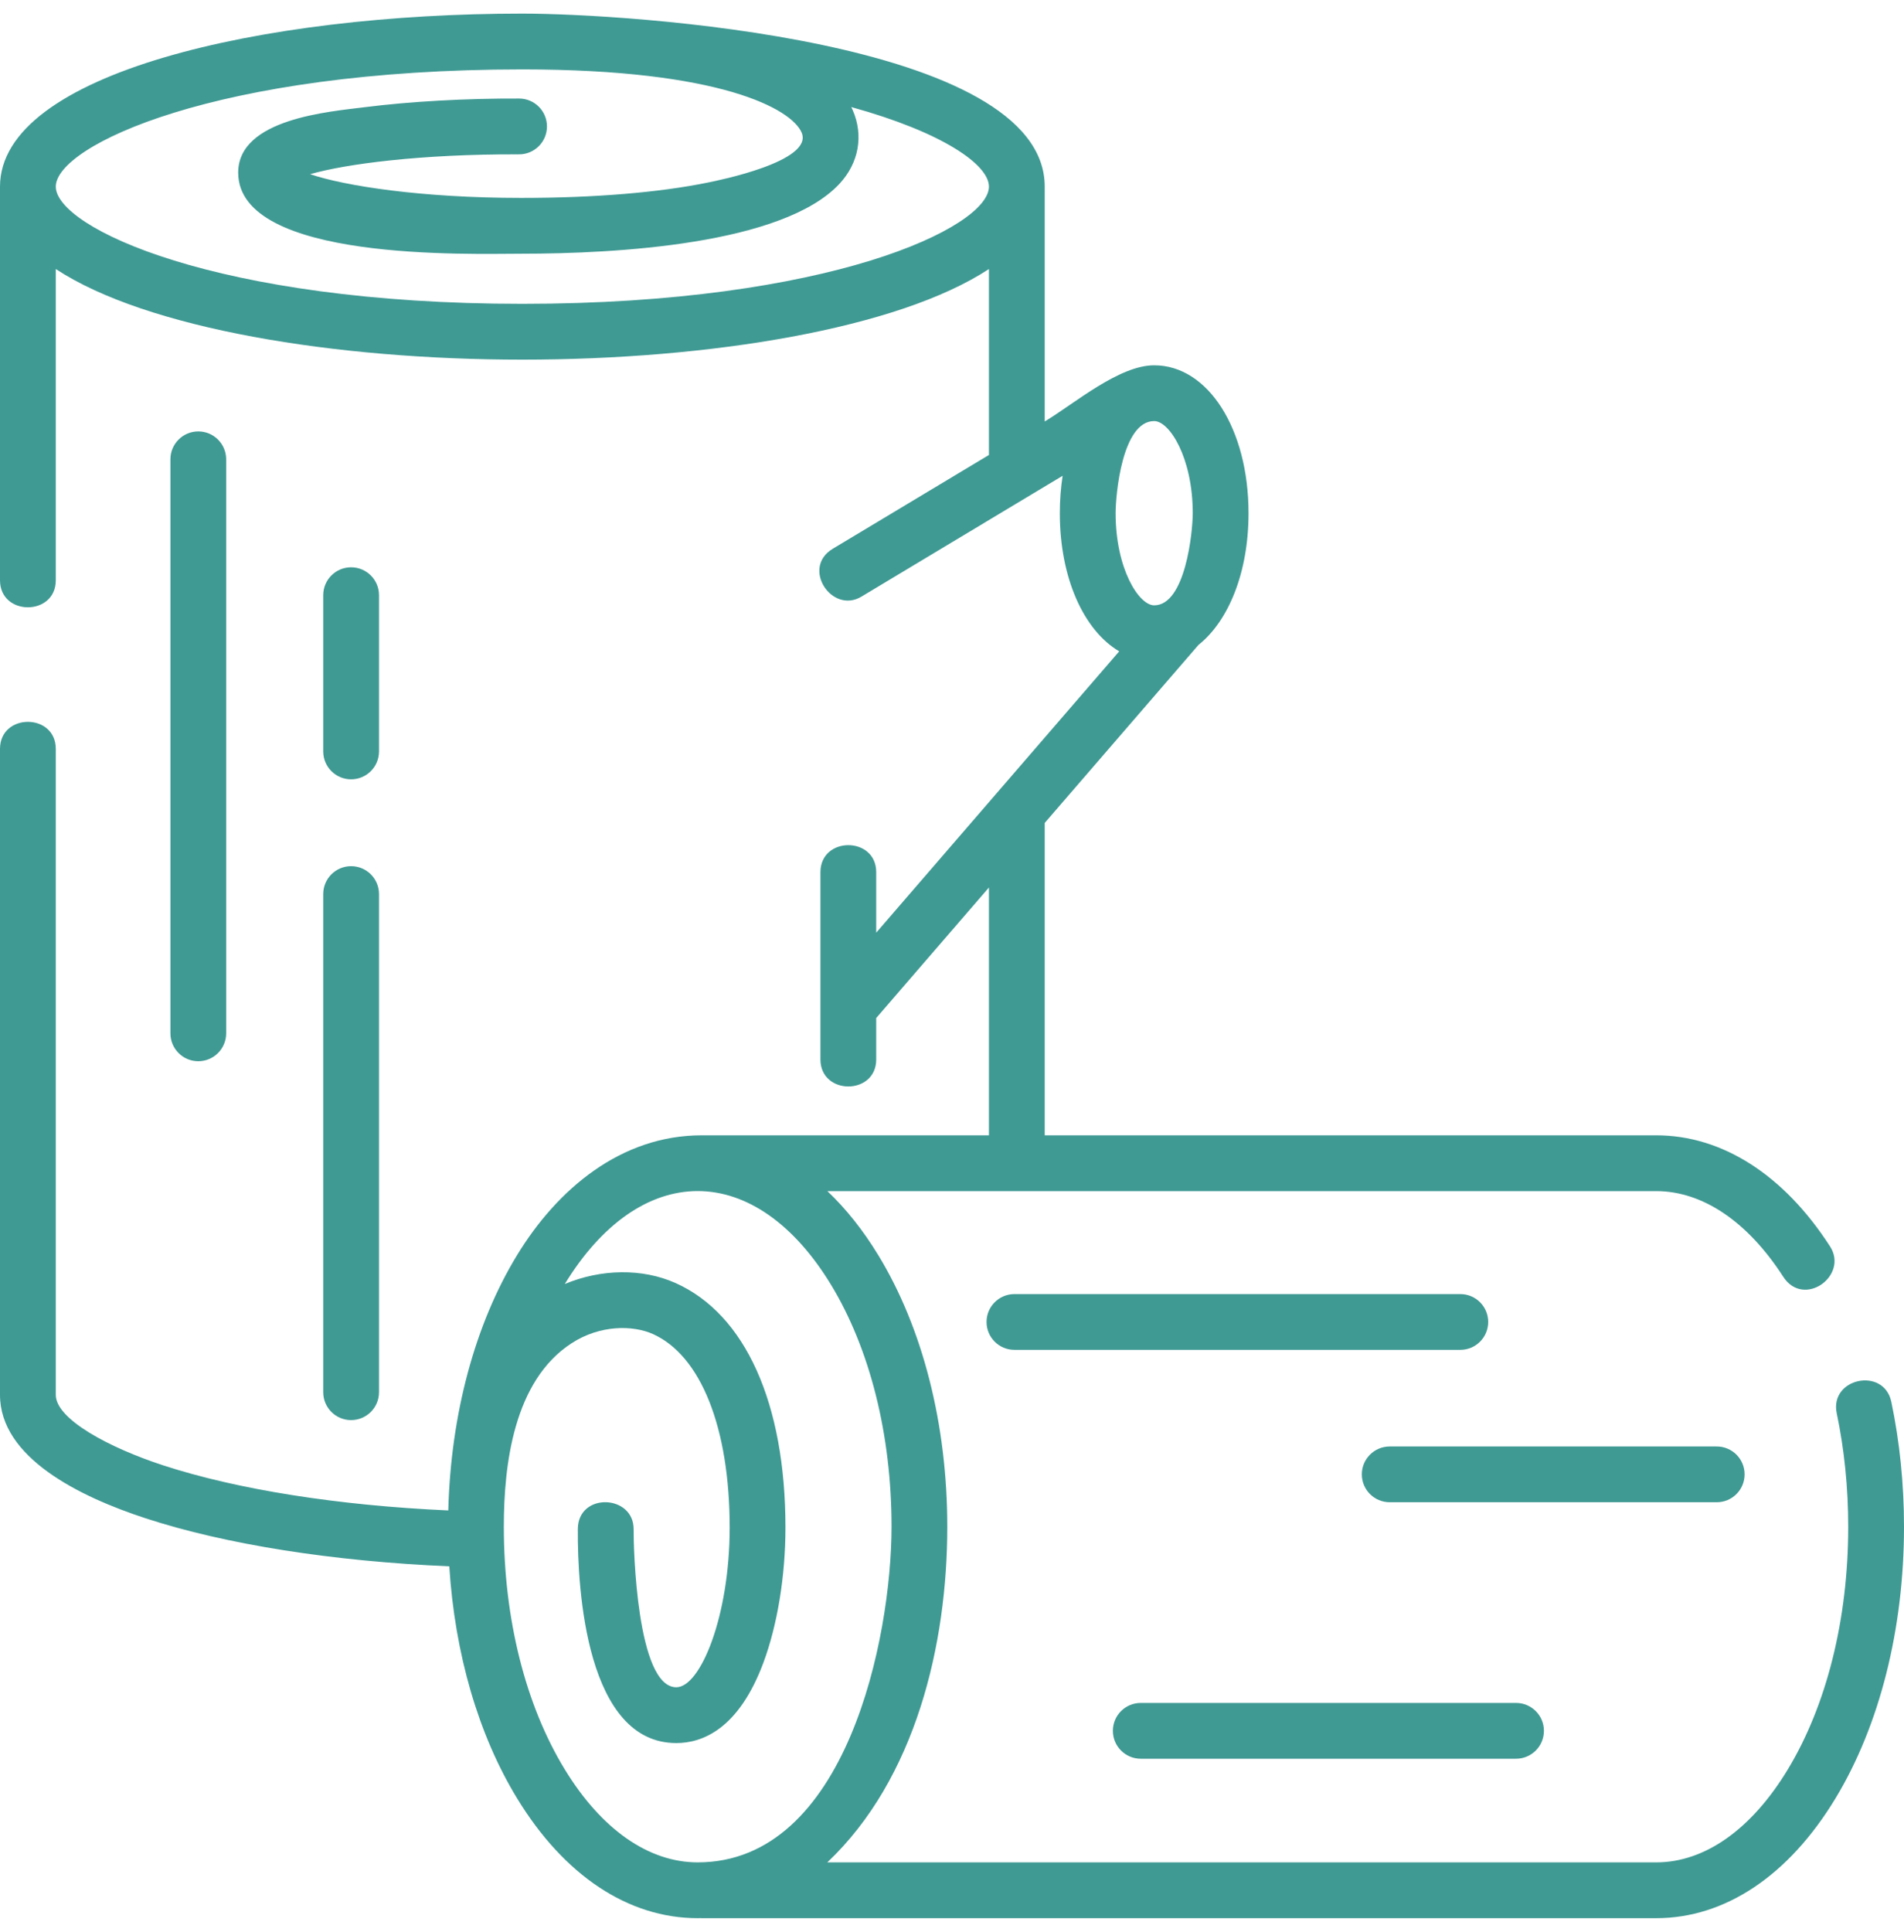 <?xml version="1.0" encoding="UTF-8"?> <svg xmlns="http://www.w3.org/2000/svg" width="70" height="71" viewBox="0 0 70 71" fill="none"><g clip-path="url(#clip0_225_2615)"><path d="M8.315 37.979V16.881C8.315 16.315 7.856 15.856 7.29 15.856C6.724 15.856 6.265 16.315 6.265 16.881V37.979C6.265 38.545 6.724 39.004 7.29 39.004C7.856 39.004 8.315 38.545 8.315 37.979Z" fill="#409A94"></path><path d="M11.883 51.169C11.883 51.735 12.342 52.194 12.908 52.194C13.475 52.194 13.934 51.735 13.934 51.169V32.86C13.934 32.294 13.475 31.835 12.908 31.835C12.342 31.835 11.883 32.294 11.883 32.86V51.169Z" fill="#409A94"></path><path d="M12.908 28.643C13.475 28.643 13.934 28.184 13.934 27.617V21.875C13.934 21.309 13.475 20.85 12.908 20.85C12.342 20.85 11.883 21.309 11.883 21.875V27.617C11.883 28.184 12.342 28.643 12.908 28.643Z" fill="#409A94"></path><path d="M69.534 51.523C69.261 50.226 67.254 50.647 67.527 51.944C67.807 53.28 67.949 54.683 67.949 56.114C67.949 59.498 67.161 62.665 65.73 65.03C64.396 67.235 62.677 68.449 60.891 68.449H30.416C33.666 65.375 34.827 60.432 34.827 56.113C34.827 52.358 33.926 48.813 32.289 46.131C31.727 45.208 31.098 44.421 30.418 43.778H60.89C62.592 43.778 64.25 44.895 65.558 46.922C66.313 48.093 67.975 46.886 67.281 45.81C65.582 43.177 63.313 41.727 60.89 41.727H38.409V30.246L44.061 23.704C45.174 22.819 45.902 21.027 45.902 18.862C45.902 15.763 44.411 13.426 42.433 13.426C41.137 13.426 39.499 14.836 38.409 15.491V6.859C38.409 1.457 23.018 0.5 19.204 0.5C9.661 0.5 0 2.684 0 6.859V21.327C0 22.652 2.051 22.652 2.051 21.327V9.888C5.391 12.084 12.328 13.218 19.204 13.218C26.081 13.218 33.017 12.084 36.358 9.888V16.722L30.615 20.17C29.449 20.87 30.582 22.582 31.671 21.928L39.067 17.487C39 17.923 38.964 18.384 38.964 18.862C38.964 21.242 39.844 23.171 41.147 23.939L32.214 34.279V32.057C32.214 30.731 30.163 30.731 30.163 32.057V38.937C30.163 40.263 32.214 40.263 32.214 38.937V37.416L36.358 32.619V41.727H25.798C22.833 41.727 20.494 43.697 19.01 46.13C17.461 48.67 16.572 51.982 16.481 55.514C12.433 55.332 8.729 54.748 5.994 53.855C4.031 53.214 2.051 52.165 2.051 51.267V27.525C2.051 26.199 0 26.199 0 27.525V51.267C0 53.571 2.913 55.006 5.357 55.804C8.293 56.764 12.239 57.385 16.518 57.568C16.72 60.776 17.587 63.762 19.01 66.095C20.743 68.936 23.101 70.5 25.65 70.5C25.686 70.5 25.721 70.499 25.757 70.498C25.771 70.499 25.784 70.5 25.798 70.5H60.891C63.423 70.5 65.764 68.935 67.484 66.092C69.106 63.411 70 59.867 70 56.114C70 54.542 69.843 52.997 69.534 51.523ZM19.204 11.167C7.942 11.167 2.051 8.362 2.051 6.859C2.051 5.355 7.942 2.551 19.204 2.551C26.51 2.551 29.095 4.008 29.47 4.869C29.935 5.935 26.359 6.64 26.036 6.707C24.222 7.078 21.844 7.274 19.16 7.274C15.48 7.274 12.671 6.832 11.402 6.402C12.69 6.03 15.47 5.659 19.08 5.673H19.084C19.648 5.673 20.107 5.217 20.109 4.652C20.112 4.085 19.655 3.624 19.088 3.622C17.133 3.613 15.061 3.73 13.408 3.94C12.12 4.104 8.757 4.36 8.757 6.345C8.757 9.627 17.329 9.325 19.16 9.325C22.64 9.325 28.788 8.99 30.867 6.751C31.575 5.988 31.756 4.979 31.35 4.049C31.334 4.011 31.316 3.973 31.297 3.935C34.643 4.859 36.358 6.048 36.358 6.859C36.358 8.362 30.466 11.167 19.204 11.167ZM41.015 18.862C41.015 18.191 41.253 15.476 42.433 15.476C42.998 15.476 43.851 16.827 43.851 18.862C43.851 19.544 43.583 22.248 42.433 22.248C41.868 22.248 41.015 20.898 41.015 18.862ZM25.65 68.449C23.843 68.449 22.107 67.234 20.761 65.027C19.317 62.662 18.523 59.496 18.523 56.113C18.523 53.817 18.891 50.746 21.016 49.368C22.07 48.684 23.274 48.705 24 49.029C25.769 49.819 26.826 52.48 26.826 56.145C26.826 59.396 25.753 62.013 24.864 62.013C23.407 62.013 23.289 56.853 23.295 56.21C23.306 54.923 21.256 54.841 21.244 56.193C21.225 58.452 21.567 64.064 24.864 64.064C25.821 64.064 27.153 63.553 28.063 61.118C28.58 59.734 28.877 57.922 28.877 56.145C28.877 51.579 27.404 48.303 24.836 47.156C23.609 46.608 22.094 46.636 20.765 47.192C22.111 44.989 23.846 43.776 25.65 43.776C27.456 43.776 29.193 44.992 30.539 47.199C31.982 49.564 32.777 52.729 32.777 56.113C32.776 60.186 31.121 68.449 25.65 68.449Z" fill="#409A94"></path><path d="M54.713 48.587C54.713 48.021 54.254 47.562 53.688 47.562H37.295C36.729 47.562 36.27 48.021 36.27 48.587C36.27 49.153 36.729 49.612 37.295 49.612H53.688C54.254 49.612 54.713 49.153 54.713 48.587Z" fill="#409A94"></path><path d="M64.14 54.188C64.14 53.622 63.681 53.163 63.114 53.163H51.093C50.526 53.163 50.067 53.622 50.067 54.188C50.067 54.754 50.526 55.213 51.093 55.213H63.114C63.681 55.213 64.14 54.754 64.14 54.188Z" fill="#409A94"></path><path d="M41.94 64.64H55.737C56.303 64.64 56.762 64.18 56.762 63.614C56.762 63.048 56.303 62.589 55.737 62.589H41.94C41.373 62.589 40.914 63.048 40.914 63.614C40.914 64.18 41.373 64.64 41.94 64.64Z" fill="#409A94"></path></g><defs><clipPath id="clip0_225_2615"><rect width="70" height="70" fill="white" transform="translate(0 0.5)"></rect></clipPath></defs></svg> 